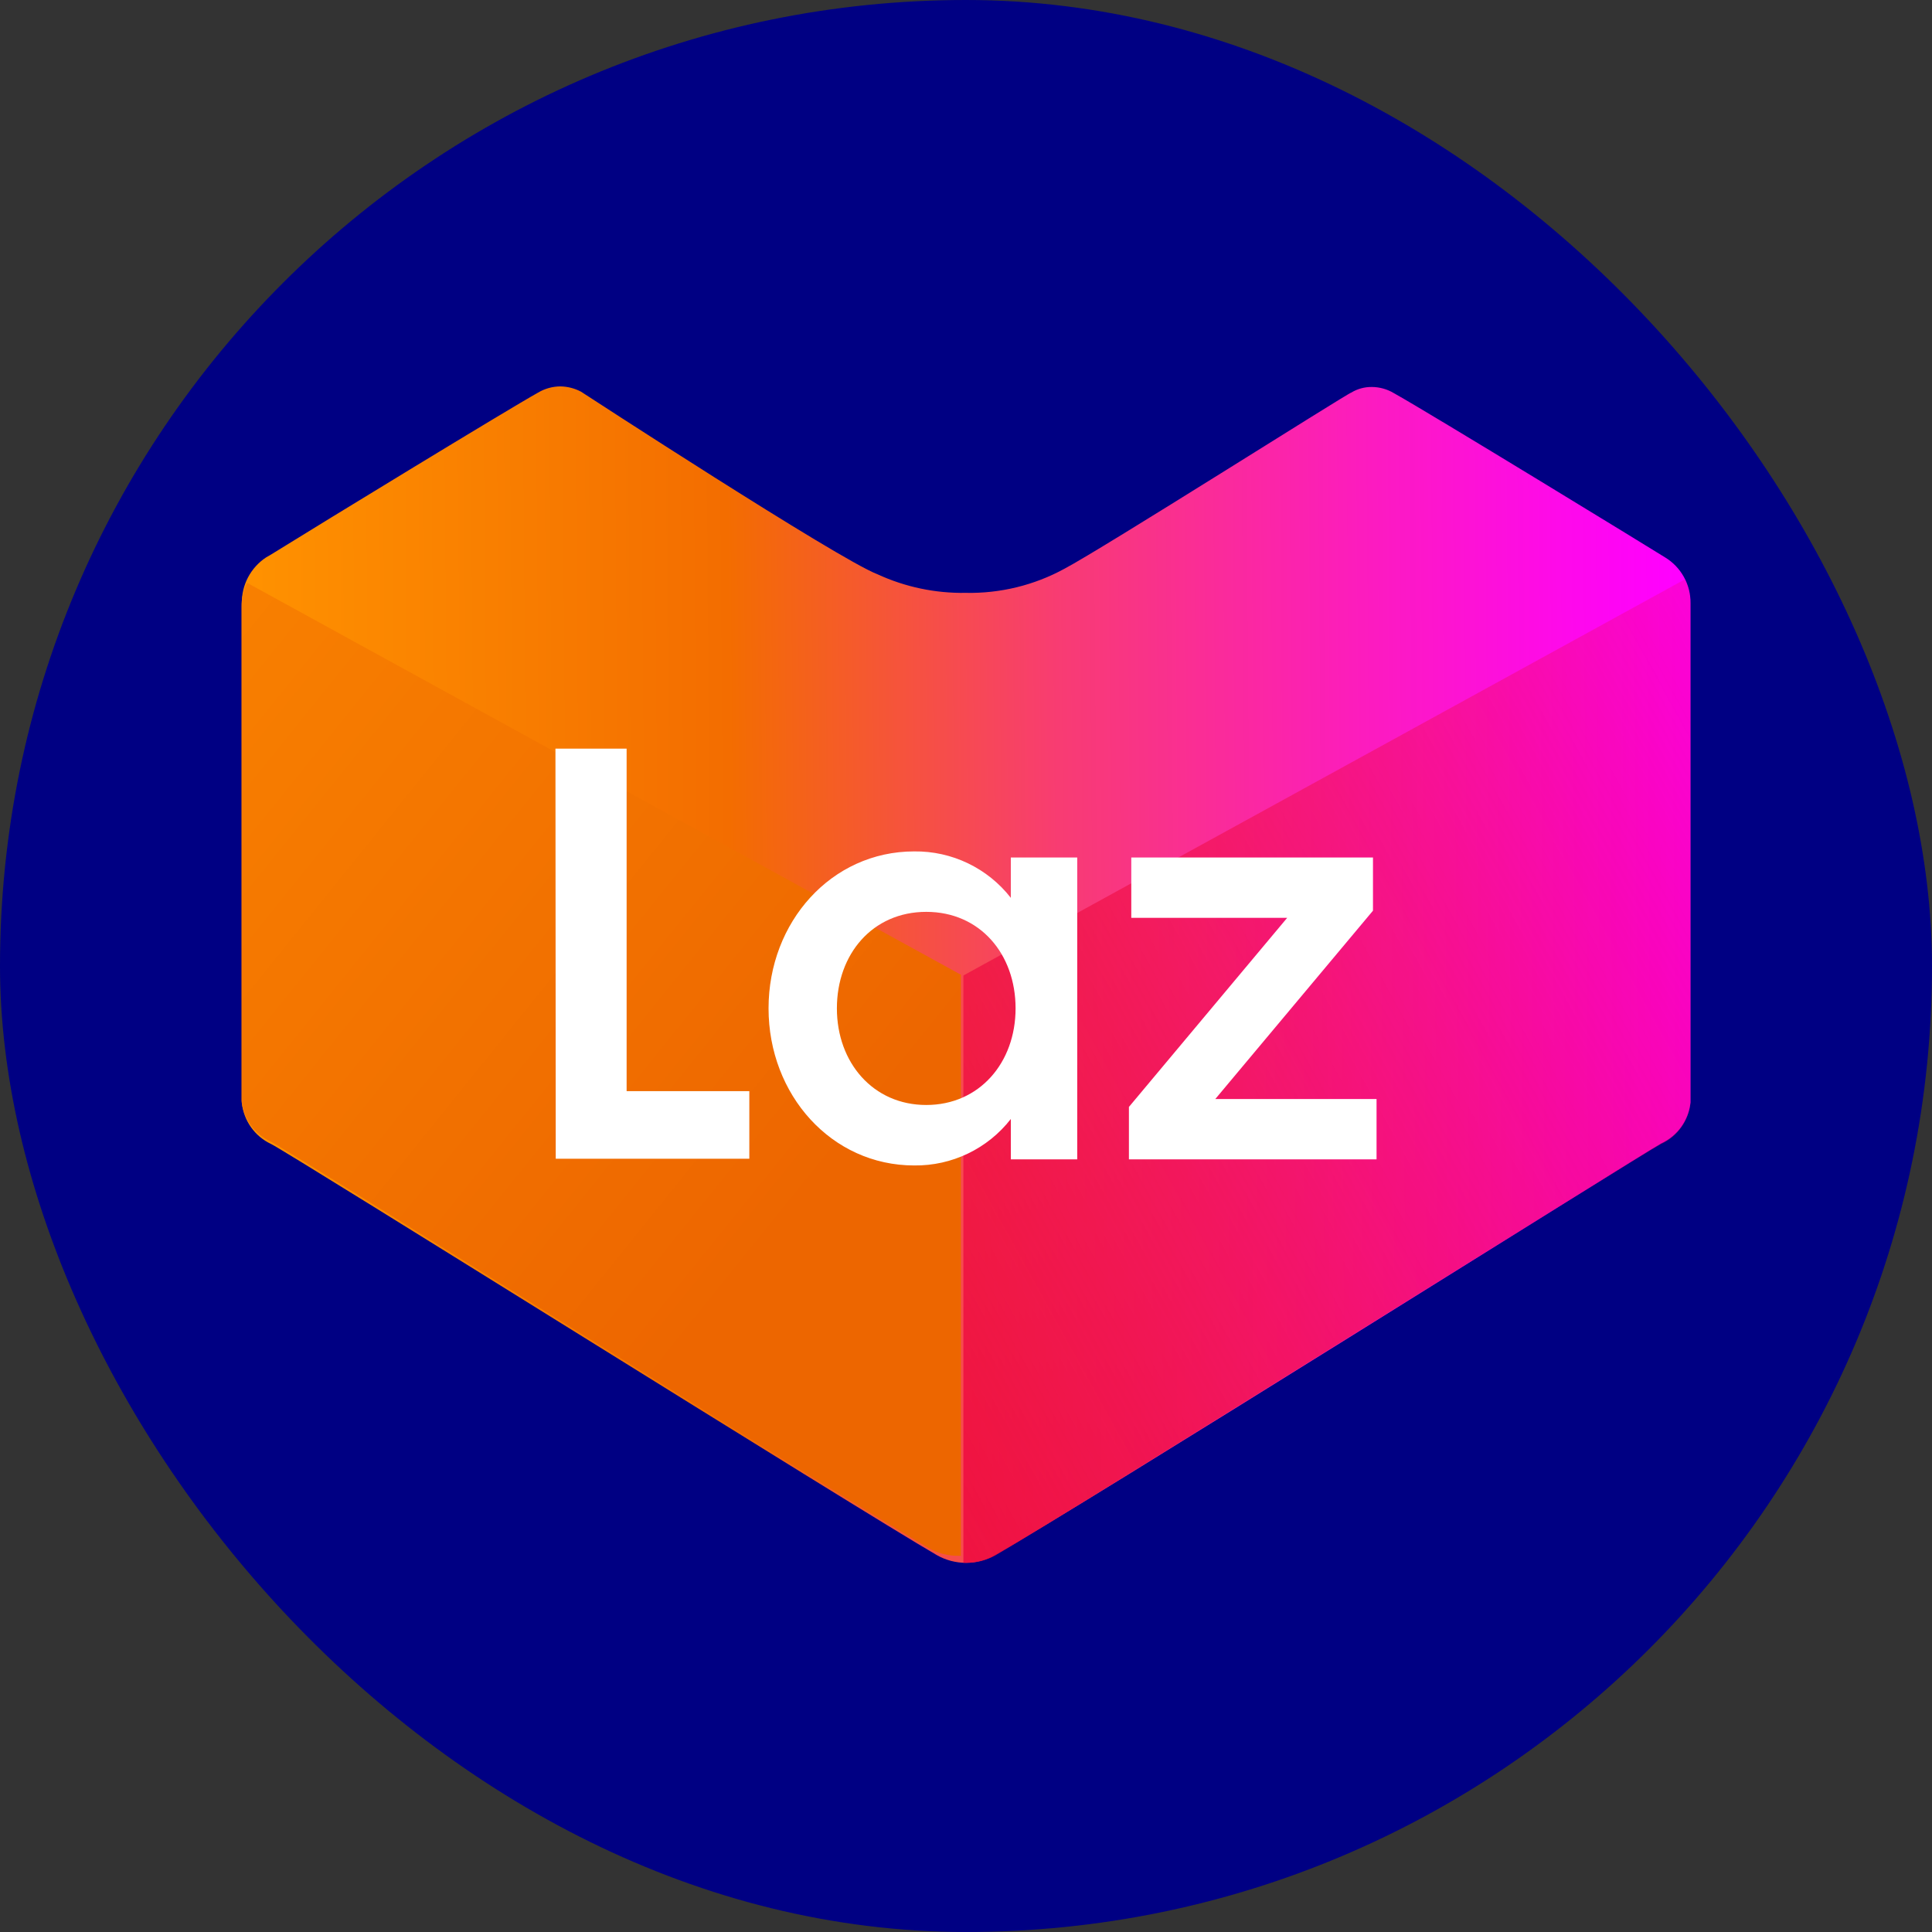 <svg width="80" height="80" viewBox="0 0 80 80" fill="none" xmlns="http://www.w3.org/2000/svg">
<rect x="0" y="0" width="80" height="80" fill="#333333" stroke="none"/>
<rect width="80" height="80" rx="40" fill="#000083"/>
<path d="M40.013 64.713C39.587 64.716 39.168 64.607 38.797 64.397C35.623 62.561 12.118 47.823 11.23 47.373C10.555 47.058 10.093 46.412 10.014 45.67V24.998C9.997 24.227 10.378 23.501 11.024 23.077L11.194 22.98C13.468 21.569 21.08 16.924 22.284 16.255C22.56 16.091 22.875 16.003 23.196 16C23.497 16.003 23.793 16.078 24.059 16.219C24.059 16.219 34.711 23.162 36.341 23.782C37.484 24.308 38.731 24.57 39.989 24.549C41.414 24.578 42.823 24.235 44.075 23.551C45.668 22.712 55.846 16.255 55.955 16.255C56.212 16.1 56.506 16.02 56.806 16.024C57.128 16.026 57.443 16.114 57.718 16.28C59.104 17.046 68.541 22.822 68.942 23.077C69.606 23.478 70.008 24.199 70 24.974V45.646C69.925 46.389 69.463 47.037 68.784 47.349C67.896 47.835 44.464 62.573 41.229 64.373C40.861 64.591 40.441 64.709 40.013 64.713Z" fill="url(#paint0_linear_1235_1738)"/>
<path d="M39.892 64.713L40.013 64.713C40.439 64.716 40.858 64.607 41.229 64.397C44.403 62.561 67.896 47.823 68.784 47.373C69.463 47.062 69.925 46.414 70 45.671V24.998C70.004 24.649 69.925 24.303 69.769 23.989L39.892 40.393V64.713Z" fill="url(#paint1_linear_1235_1738)"/>
<path d="M39.788 64.422L39.667 64.422C39.246 64.425 38.831 64.317 38.464 64.109C35.324 62.292 12.081 47.711 11.203 47.266C10.532 46.958 10.074 46.317 10 45.582V25.13C9.996 24.784 10.075 24.442 10.229 24.132L39.788 40.361V64.422Z" fill="url(#paint2_linear_1235_1738)"/>
<path d="M23 31H25.947V45.182H31.028V47.981H23.012L23 31Z" fill="white"/>
<path d="M37.854 35.255C39.416 35.235 40.896 35.947 41.856 37.178V35.507H44.606V48.006H41.856V46.335C40.896 47.567 39.416 48.278 37.854 48.259C34.426 48.259 31.824 45.33 31.824 41.754C31.824 38.177 34.426 35.255 37.854 35.255V35.255ZM38.354 37.758C36.128 37.758 34.654 39.509 34.654 41.754C34.654 43.998 36.152 45.755 38.354 45.755C40.555 45.755 42.053 44.004 42.053 41.754C42.053 39.503 40.579 37.758 38.354 37.758" fill="white"/>
<path d="M46.746 45.836L53.3 38.005H46.844V35.508H56.852V37.709L50.322 45.509H57V48.006H46.746V45.836" fill="white"/>
<defs>
<linearGradient id="paint0_linear_1235_1738" x1="9.977" y1="16.445" x2="69.412" y2="15.985" gradientUnits="userSpaceOnUse">
<stop offset="1e-07" stop-color="#FF9200"/>
<stop offset="0.338" stop-color="#F36D00"/>
<stop offset="0.567" stop-color="#F83C72"/>
<stop offset="0.78" stop-color="#FC1CBE"/>
<stop offset="0.93" stop-color="#FE08ED"/>
<stop offset="1" stop-color="#FF00FF"/>
</linearGradient>
<linearGradient id="paint1_linear_1235_1738" x1="26.674" y1="59.63" x2="87.271" y2="26.078" gradientUnits="userSpaceOnUse">
<stop stop-color="#EE0A3F"/>
<stop offset="1" stop-color="#EE0A3F" stop-opacity="0"/>
</linearGradient>
<linearGradient id="paint2_linear_1235_1738" x1="32.571" y1="50.886" x2="3.29" y2="27.298" gradientUnits="userSpaceOnUse">
<stop stop-color="#ED6600"/>
<stop offset="1" stop-color="#F98200"/>
</linearGradient>
</defs>
</svg>
